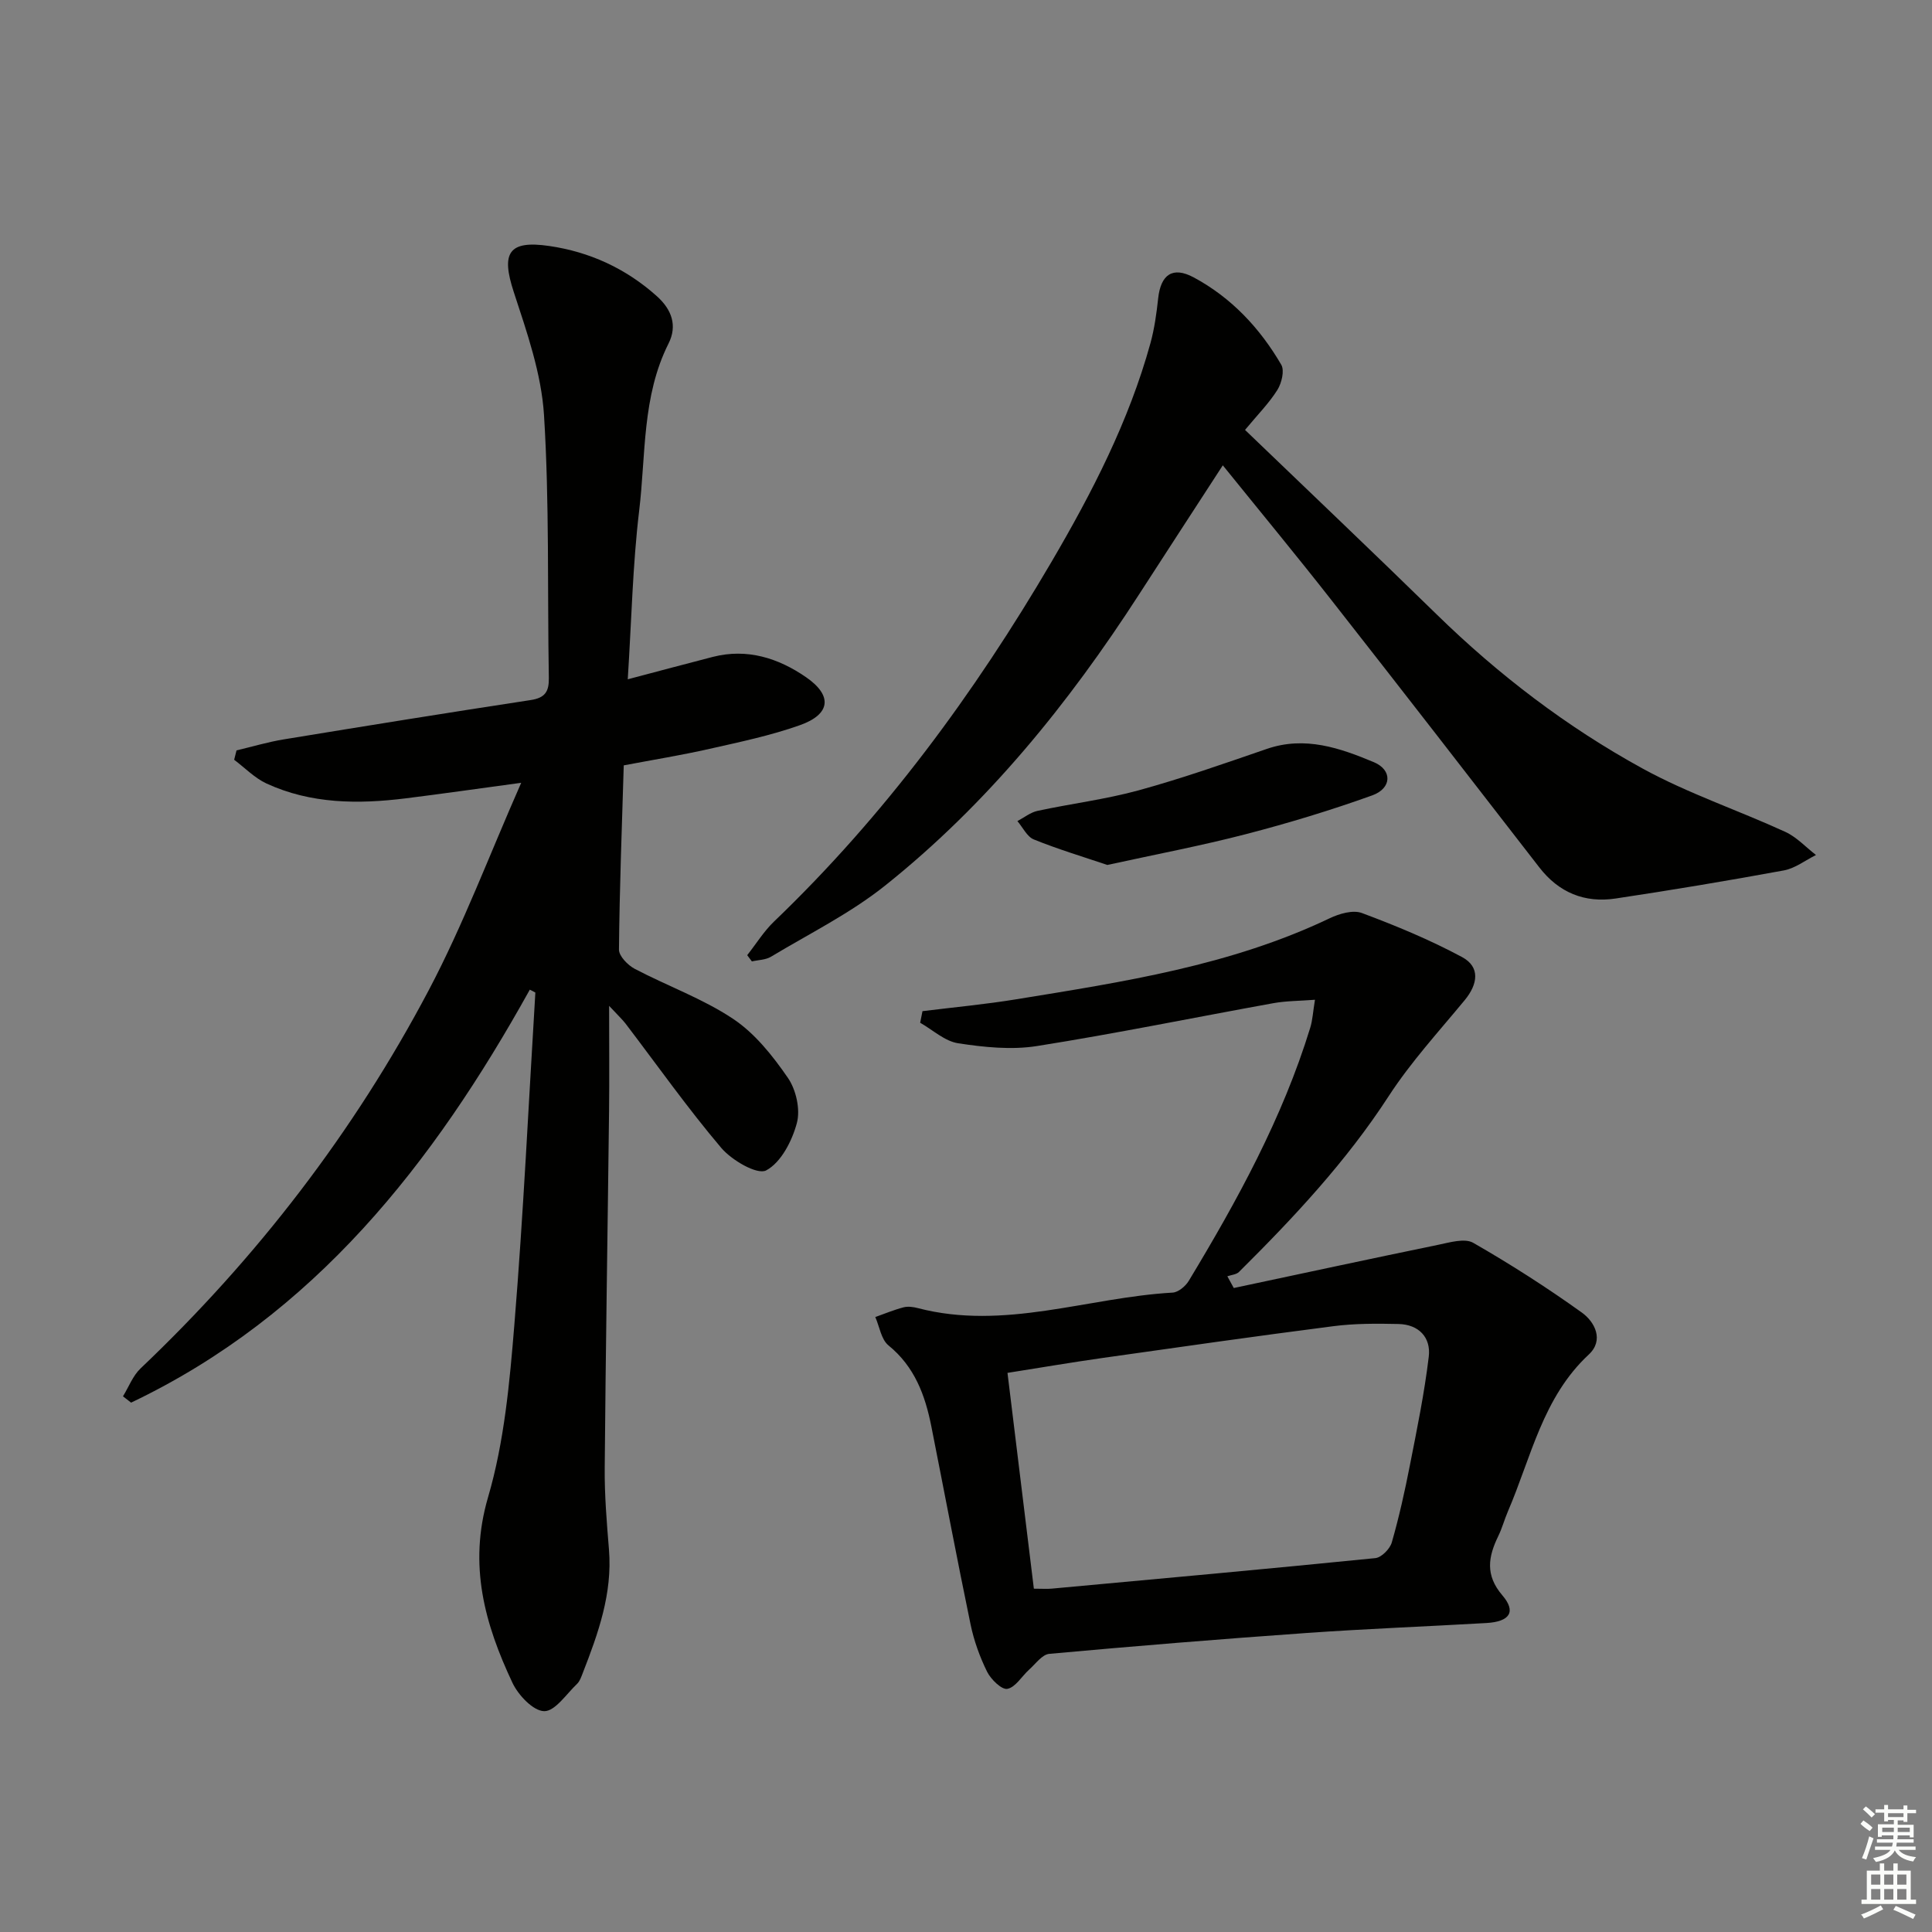 <svg enable-background="new 0 0 400 400" viewBox="0 0 400 400" xmlns="http://www.w3.org/2000/svg"><rect x="0" y="0" width="400" height="400" fill="#808080" stroke="none"/><g fill="#010100"><path d="m109.69 204.9c-19.98 35.98-44.57 67.4-82.55 85.5-.56-.44-1.12-.87-1.68-1.31 1.2-1.94 2.04-4.25 3.64-5.77 24.1-22.9 44.16-48.94 59.65-78.28 7.16-13.56 12.57-28.04 19.16-42.97-8.87 1.2-16.39 2.28-23.92 3.22-9.83 1.22-19.6 1.17-28.81-3.07-2.46-1.14-4.48-3.25-6.7-4.92.16-.65.32-1.29.49-1.94 3.26-.77 6.49-1.74 9.79-2.28 17.02-2.79 34.05-5.54 51.11-8.14 2.98-.45 3.81-1.75 3.76-4.59-.31-18.14.13-36.33-1-54.42-.54-8.6-3.54-17.16-6.26-25.47-2.65-8.08-1.13-10.77 7.35-9.53 8.36 1.22 15.86 4.65 22.26 10.38 3.14 2.81 4.28 6.14 2.43 9.82-5.51 10.96-4.68 23.01-6.08 34.63-1.34 11.19-1.57 22.51-2.36 34.88 6.29-1.66 11.95-3.18 17.62-4.64 7.11-1.82 13.56.26 19.27 4.19 5.57 3.83 5.11 7.7-1.25 9.95-6.05 2.15-12.41 3.48-18.7 4.9-5.79 1.31-11.65 2.26-17.77 3.42-.39 12.9-.87 25.52-.99 38.14-.01 1.34 1.82 3.22 3.25 3.98 6.75 3.55 14.07 6.16 20.36 10.35 4.53 3.01 8.22 7.66 11.36 12.22 1.7 2.46 2.62 6.56 1.86 9.37-.99 3.71-3.29 8.18-6.36 9.8-1.85.97-7.12-2.1-9.3-4.67-6.98-8.24-13.23-17.09-19.78-25.69-.66-.87-1.49-1.62-3.43-3.71 0 8.22.07 14.98-.01 21.73-.29 24.64-.7 49.28-.9 73.92-.05 5.64.42 11.3.88 16.93.74 9.1-2.23 17.36-5.44 25.59-.3.77-.59 1.65-1.16 2.2-2.21 2.1-4.56 5.69-6.81 5.66-2.27-.04-5.36-3.3-6.57-5.87-5.73-12.17-9.17-24.36-5.06-38.4 3.37-11.5 4.48-23.8 5.46-35.84 1.87-22.86 2.94-45.78 4.34-68.67-.36-.21-.75-.41-1.15-.6z"/><path d="m190.99 209.35c6.5-.81 13.03-1.41 19.49-2.47 22.11-3.6 44.28-6.96 64.81-16.76 1.99-.95 4.82-1.78 6.67-1.09 7.07 2.64 14.1 5.55 20.74 9.12 3.8 2.04 3.29 5.59.57 8.9-5.39 6.53-11.17 12.83-15.76 19.9-8.78 13.52-19.65 25.13-30.99 36.39-.55.55-1.59.61-2.41.9.44.81.89 1.62 1.33 2.43 14.13-3 28.25-6.05 42.39-8.96 2.36-.49 5.43-1.4 7.18-.4 7.72 4.43 15.25 9.25 22.49 14.44 2.71 1.94 4.63 5.73 1.44 8.69-9.54 8.87-11.92 21.27-16.74 32.47-.72 1.67-1.19 3.46-1.99 5.1-2.08 4.28-2.77 8.08.84 12.29 2.92 3.41 1.53 5.45-3.31 5.73-12.44.72-24.9 1.19-37.33 2.07-17.74 1.25-35.46 2.7-53.16 4.31-1.48.13-2.83 2.06-4.16 3.25-1.54 1.38-2.83 3.68-4.53 4-1.17.22-3.4-1.96-4.19-3.54-1.52-3.08-2.72-6.42-3.42-9.78-2.83-13.64-5.41-27.33-8.12-40.99-1.28-6.47-3.45-12.38-8.88-16.8-1.51-1.23-1.85-3.88-2.73-5.87 1.94-.69 3.85-1.49 5.84-2.01.92-.24 2.02-.09 2.97.16 17.93 4.68 35.16-2.21 52.75-3.21 1.18-.07 2.67-1.32 3.34-2.43 10.06-16.67 19.41-33.7 25.16-52.44.47-1.54.55-3.2.97-5.76-3.25.25-5.98.23-8.63.71-16.31 2.95-32.55 6.28-48.92 8.87-5.29.84-10.95.25-16.31-.57-2.78-.42-5.27-2.77-7.88-4.25.17-.81.33-1.61.48-2.4zm23.06 119.57c1.73 0 2.72.08 3.7-.01 22.34-2.05 44.69-4.08 67.01-6.32 1.26-.13 3-1.9 3.39-3.23 1.51-5.25 2.7-10.61 3.75-15.98 1.47-7.47 3.01-14.95 3.91-22.5.48-3.98-2.07-6.67-6.27-6.76-4.49-.1-9.03-.12-13.46.45-15.97 2.05-31.92 4.33-47.87 6.59-6.46.92-12.9 2.02-19.62 3.08 1.86 15.3 3.64 29.79 5.46 44.68z"/><path d="m253.17 96.34c-5.95 9.17-11.65 17.91-17.31 26.68-14.62 22.65-31.45 43.44-52.58 60.31-7.21 5.76-15.69 9.96-23.66 14.75-1.11.67-2.62.66-3.95.97-.32-.43-.65-.86-.97-1.29 1.85-2.34 3.44-4.94 5.57-6.98 22.88-21.94 41.46-47.2 57.43-74.45 8.41-14.36 16.03-29.13 20.49-45.29.83-3.02 1.26-6.18 1.6-9.3.54-4.89 2.99-6.65 7.35-4.31 7.79 4.18 13.71 10.5 18.13 18.08.71 1.21.08 3.81-.8 5.22-1.75 2.78-4.12 5.16-6.7 8.28 13.32 12.8 26.58 25.4 39.66 38.18 12.82 12.53 26.99 23.34 42.64 31.92 9.41 5.16 19.74 8.62 29.54 13.11 2.36 1.08 4.26 3.17 6.37 4.8-2.21 1.1-4.32 2.76-6.65 3.19-11.58 2.13-23.2 4.07-34.85 5.82-6.4.96-11.75-1.22-15.8-6.47-14.26-18.42-28.52-36.83-42.9-55.16-7.26-9.27-14.77-18.35-22.61-28.06z"/><path d="m229.26 179.08c-5.04-1.7-10.22-3.26-15.22-5.28-1.41-.57-2.28-2.5-3.4-3.8 1.39-.73 2.7-1.8 4.17-2.12 6.98-1.5 14.11-2.38 20.97-4.26 8.95-2.46 17.73-5.55 26.51-8.57 7.89-2.71 15.13-.19 22.15 2.75 3.87 1.62 3.73 5.41-.32 6.87-8.56 3.08-17.31 5.73-26.12 8.02-9.28 2.41-18.73 4.2-28.74 6.39z"/></g><path d="m385.2 377.6.6-.7c.6.4 1.3.9 1.9 1.5l-.6.7c-.8-.5-1.4-1-1.9-1.5zm.3 7.1c.6-1.4 1.1-2.9 1.5-4.5.3.1.6.3.9.4-.5 1.4-1 2.9-1.5 4.4zm.2-10.1.6-.6c.7.5 1.3 1.1 1.9 1.6l-.7.7c-.6-.6-1.2-1.2-1.8-1.7zm8.4-.8h.8v.9h1.8v.7h-1.8v1.8h-.8v-.3h-1.2v.9h3.3v2.6h-.8v-.4h-2.5c0 .3 0 .6-.1.8h3.4v.7h-3.5c0 .3-.1.6-.1.8h4v.7h-3.5c.7.9 1.9 1.3 3.6 1.5-.2.2-.4.5-.6.9-1.9-.3-3.2-1.1-3.8-2.3-.5 1.1-1.8 2-3.9 2.4-.2-.3-.4-.5-.6-.8 1.9-.4 3.1-.9 3.6-1.7h-3.2v-.7h3.5c.1-.2.1-.5.2-.8h-3.3v-.7h3.4c0-.2 0-.5 0-.8h-2.4v.3h-.8v-2.6h3.3v-.9h-1.2v.3h-.8v-1.8h-1.8v-.7h1.8v-.9h.8v.9h3.2zm-4.4 5.5h2.4c0-.3 0-.6 0-.9h-2.4zm1.2-3.1h3.2v-.8h-3.2zm4.4 2.2h-2.4v.9h2.5v-.9z" fill="#fbfcfa"/><path d="m389.2 385.8h.9v1.5h1.9v-1.5h.9v1.5h2.7v6h1.1v.9h-11.3v-.9h1.1v-6h2.7zm.2 8.7.5.8c-1.2.6-2.5 1.3-4 1.9-.2-.3-.3-.6-.6-.8 1.6-.6 3-1.3 4.1-1.9zm-2-4.3h1.9v-2.1h-1.9zm0 3.1h1.9v-2.2h-1.9zm2.7-3.1h1.9v-2.1h-1.9zm0 3.1h1.9v-2.2h-1.9zm2.4 1.3c1.4.6 2.7 1.2 4.1 1.8l-.5.9c-1.5-.7-2.8-1.4-4.1-1.9zm2.2-6.5h-1.9v2.1h1.9zm-1.9 5.2h1.9v-2.2h-1.9z" fill="#fbfcfa"/></svg>